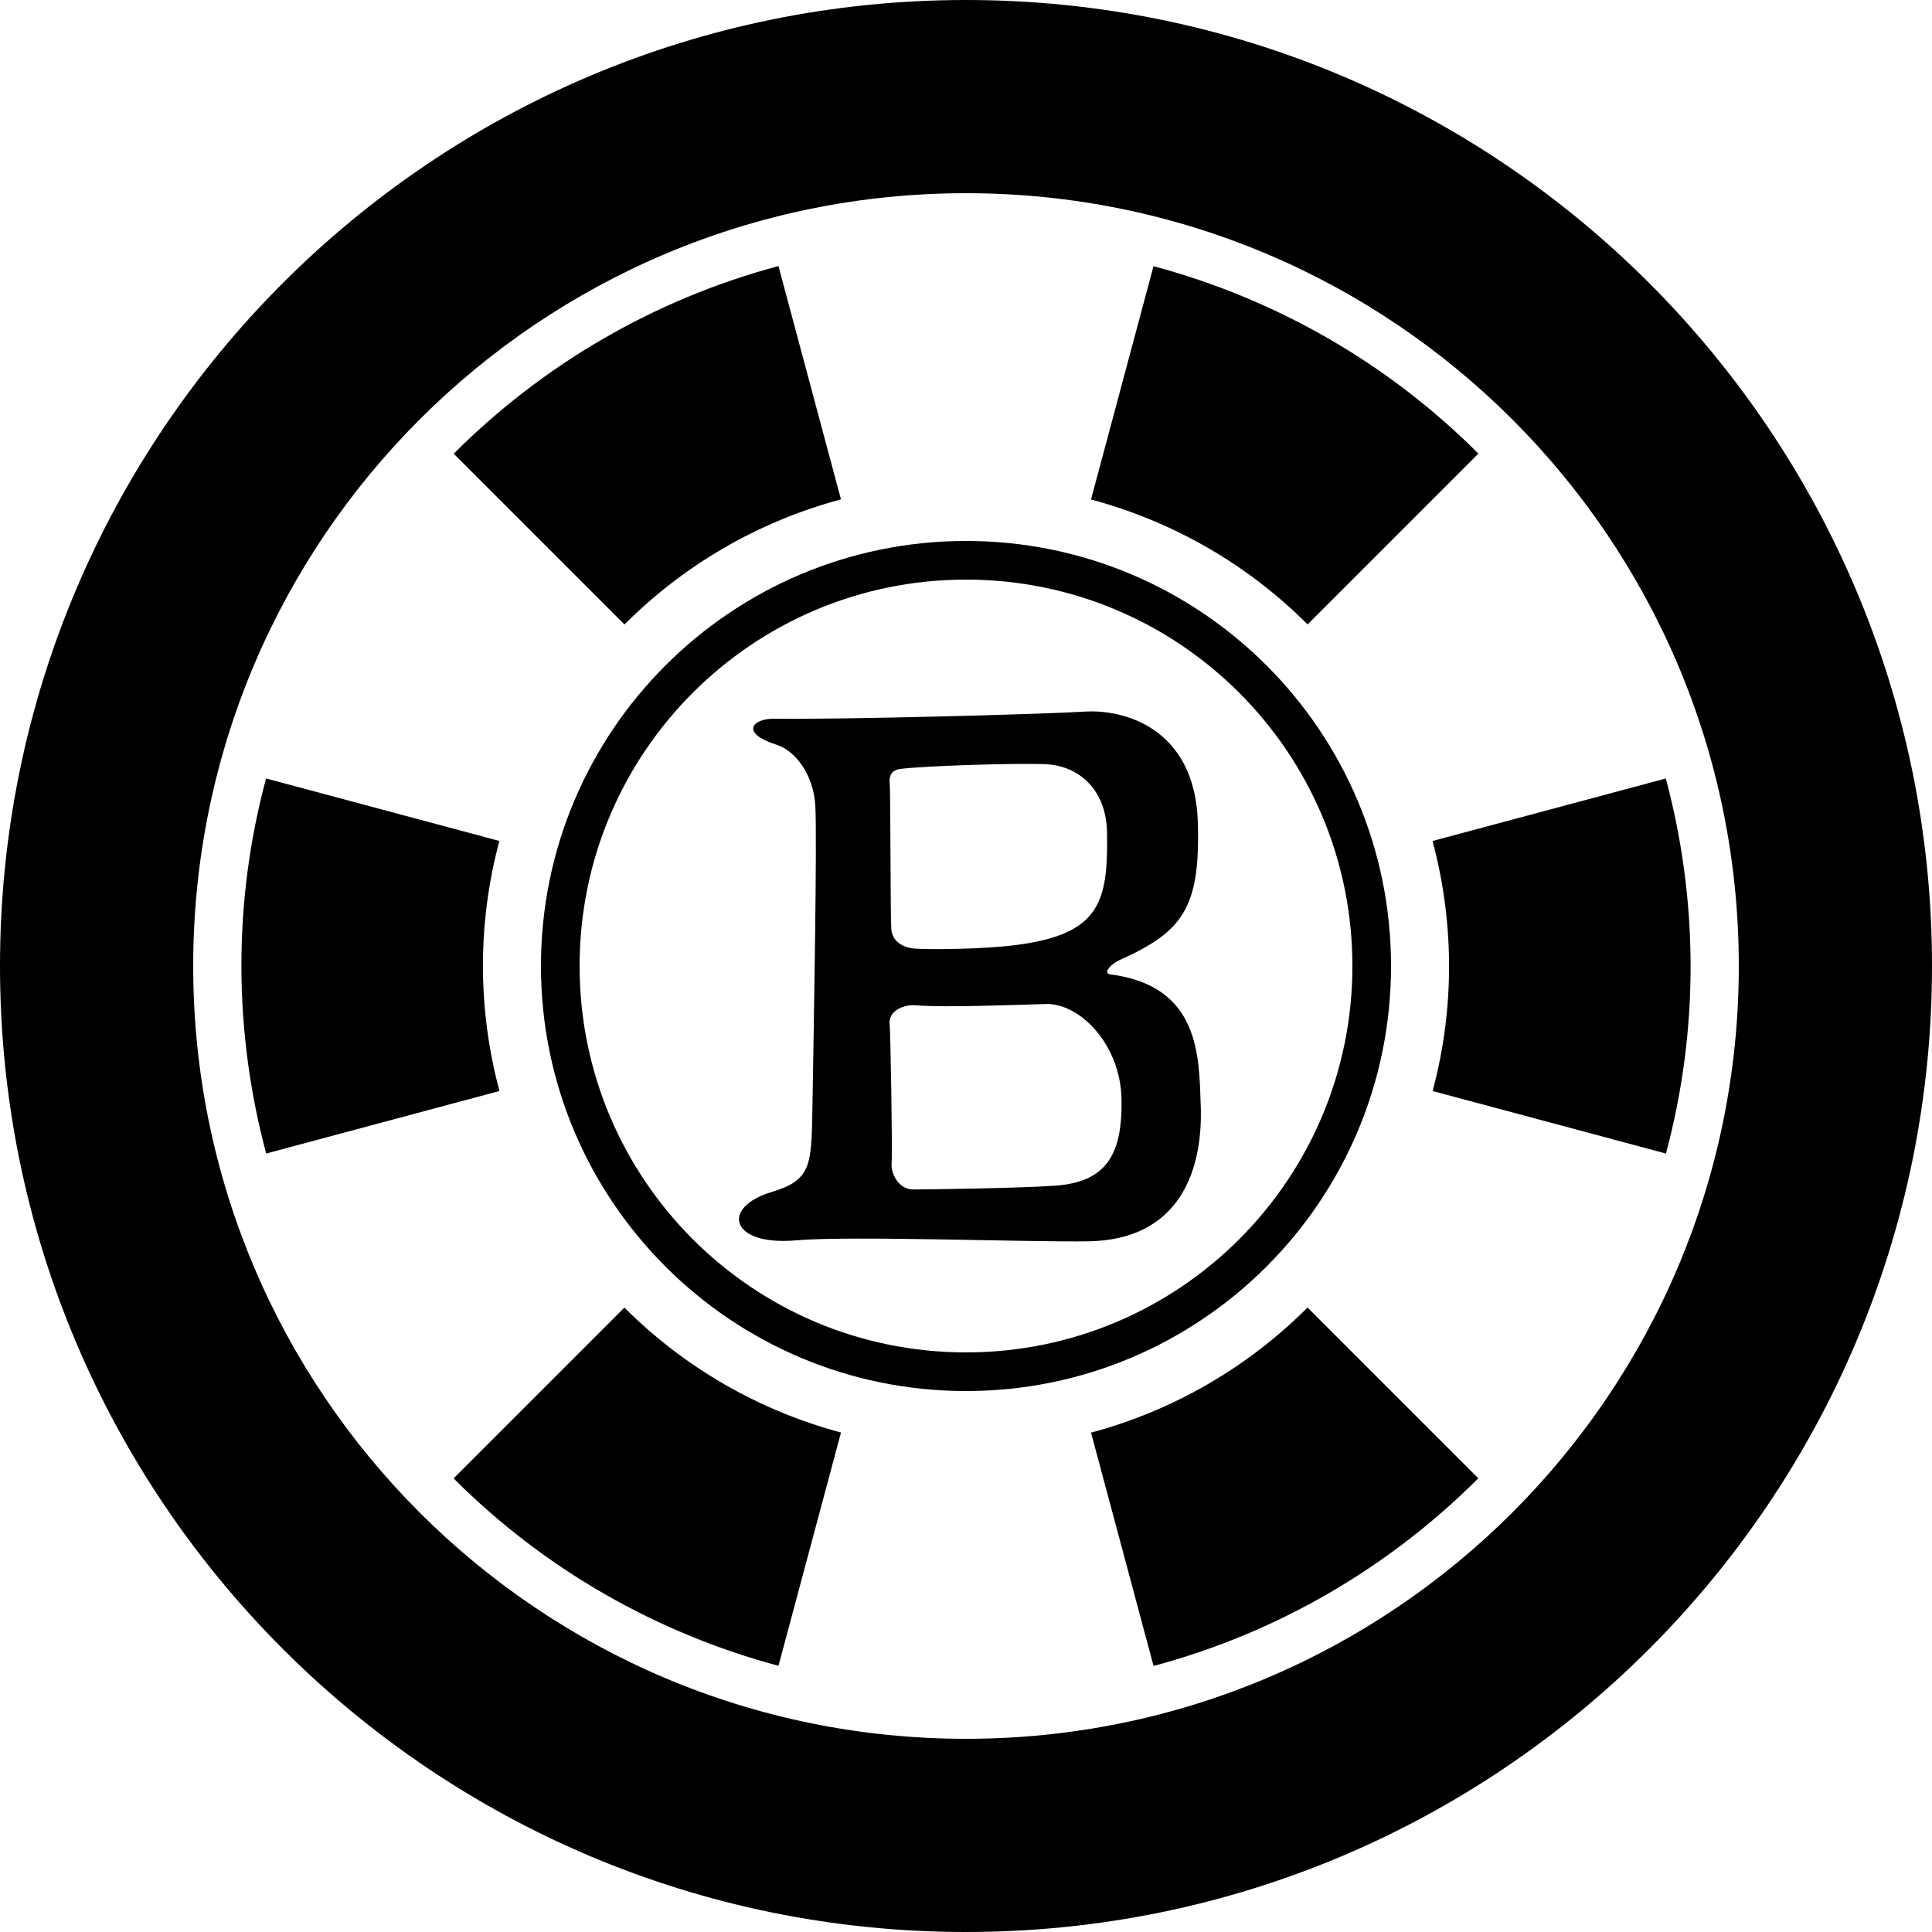 <?xml version="1.0" encoding="UTF-8" standalone="no"?>
<!-- Created by Maxima m for Wikipedia -->
<svg xmlns="http://www.w3.org/2000/svg" width="500" height="500" viewBox="0 0 500 500">
<defs><style type="text/css"><![CDATA[
  path {stroke:none; fill:#000}
]]></style></defs>
<path d="M0,250C0,111.931,111.931,0,250,0s250,111.931,250,250S388.069,500,250,500S0,388.069,0,250z M250,450
	c110.455,0,200-89.545,200-200S360.455,50,250,50S50,139.545,50,250S139.545,450,250,450z"/>
<path d="M150,250c0-55.228,44.772-100,100-100s100,44.772,100,100s-44.772,100-100,100S150,305.228,150,250z M250,360
	c60.75,0,110-49.25,110-110s-49.25-110-110-110s-110,49.25-110,110S189.25,360,250,360z"/>
<path d="M161.612,161.612c15.286-15.286,34.517-26.624,56.03-32.374l-16.179-60.381c-32.27,8.625-61.115,25.631-84.045,48.561
	L161.612,161.612z"/>
<path d="M338.388,338.388c-15.286,15.286-34.517,26.624-56.03,32.374l16.179,60.381c32.27-8.625,61.115-25.631,84.045-48.561
	L338.388,338.388z"/>
<path d="M370.74,217.647c5.596,20.882,5.798,43.205,0.022,64.71l60.381,16.179c8.665-32.259,8.36-65.743-0.032-97.065
	L370.74,217.647z"/>
<path d="M282.353,129.26c20.881,5.595,40.315,16.581,56.052,32.336l44.202-44.202c-23.604-23.633-52.755-40.112-84.077-48.505
	L282.353,129.26z"/>
<path d="M217.647,370.74c-20.881-5.595-40.315-16.581-56.052-32.336l-44.202,44.202c23.604,23.633,52.755,40.112,84.077,48.504
	L217.647,370.74z"/>
<path d="M129.259,282.353c-5.595-20.882-5.798-43.205-0.021-64.71l-60.381-16.179c-8.665,32.259-8.36,65.743,0.032,97.065
	L129.259,282.353z"/>
<path d="M200.5,186c17.383,0.245,69.833-1.167,80.167-1.833C291,183.5,309.273,188.502,310,212.833
	c0.667,22.333-4,28.333-20.333,35.667c-2.04,0.916-4.424,3.398-2.333,3.667c23.333,3,22.968,21.341,23.417,34.083
	c0.583,16.583-5.417,34.583-29,35c-14.767,0.261-61.725-1.488-75.75-0.25c-17,1.5-19.583-8.5-6.333-12.5
	c10.294-3.107,10.333-6.75,10.583-21.75c0.333-19.999,1.25-70,0.75-78.25s-5.316-14.271-10-15.75
	C191.5,189.75,194.583,185.917,200.5,186z M230.25,202.75c0.25,2.25,0.167,34.75,0.417,37.75s2.833,4.75,6.083,5s17.5,0.25,26.75-1
	c21.358-2.886,23.26-11.315,23-29c-0.167-11.333-7.5-17.5-16.25-17.75S239.469,198.191,233,199C231,199.25,230,200.5,230.25,202.75z
	 M230.25,265.25c0.198,1.487,0.75,33,0.5,35.75s1.833,6.833,5.583,6.833s28.434-0.341,37-1c13-1,17.167-8.083,16.917-22.333
	s-10.833-24.917-19.583-24.667s-26.192,0.956-33.667,0.333C234,259.917,229.75,261.5,230.25,265.25z"/>
</svg>
